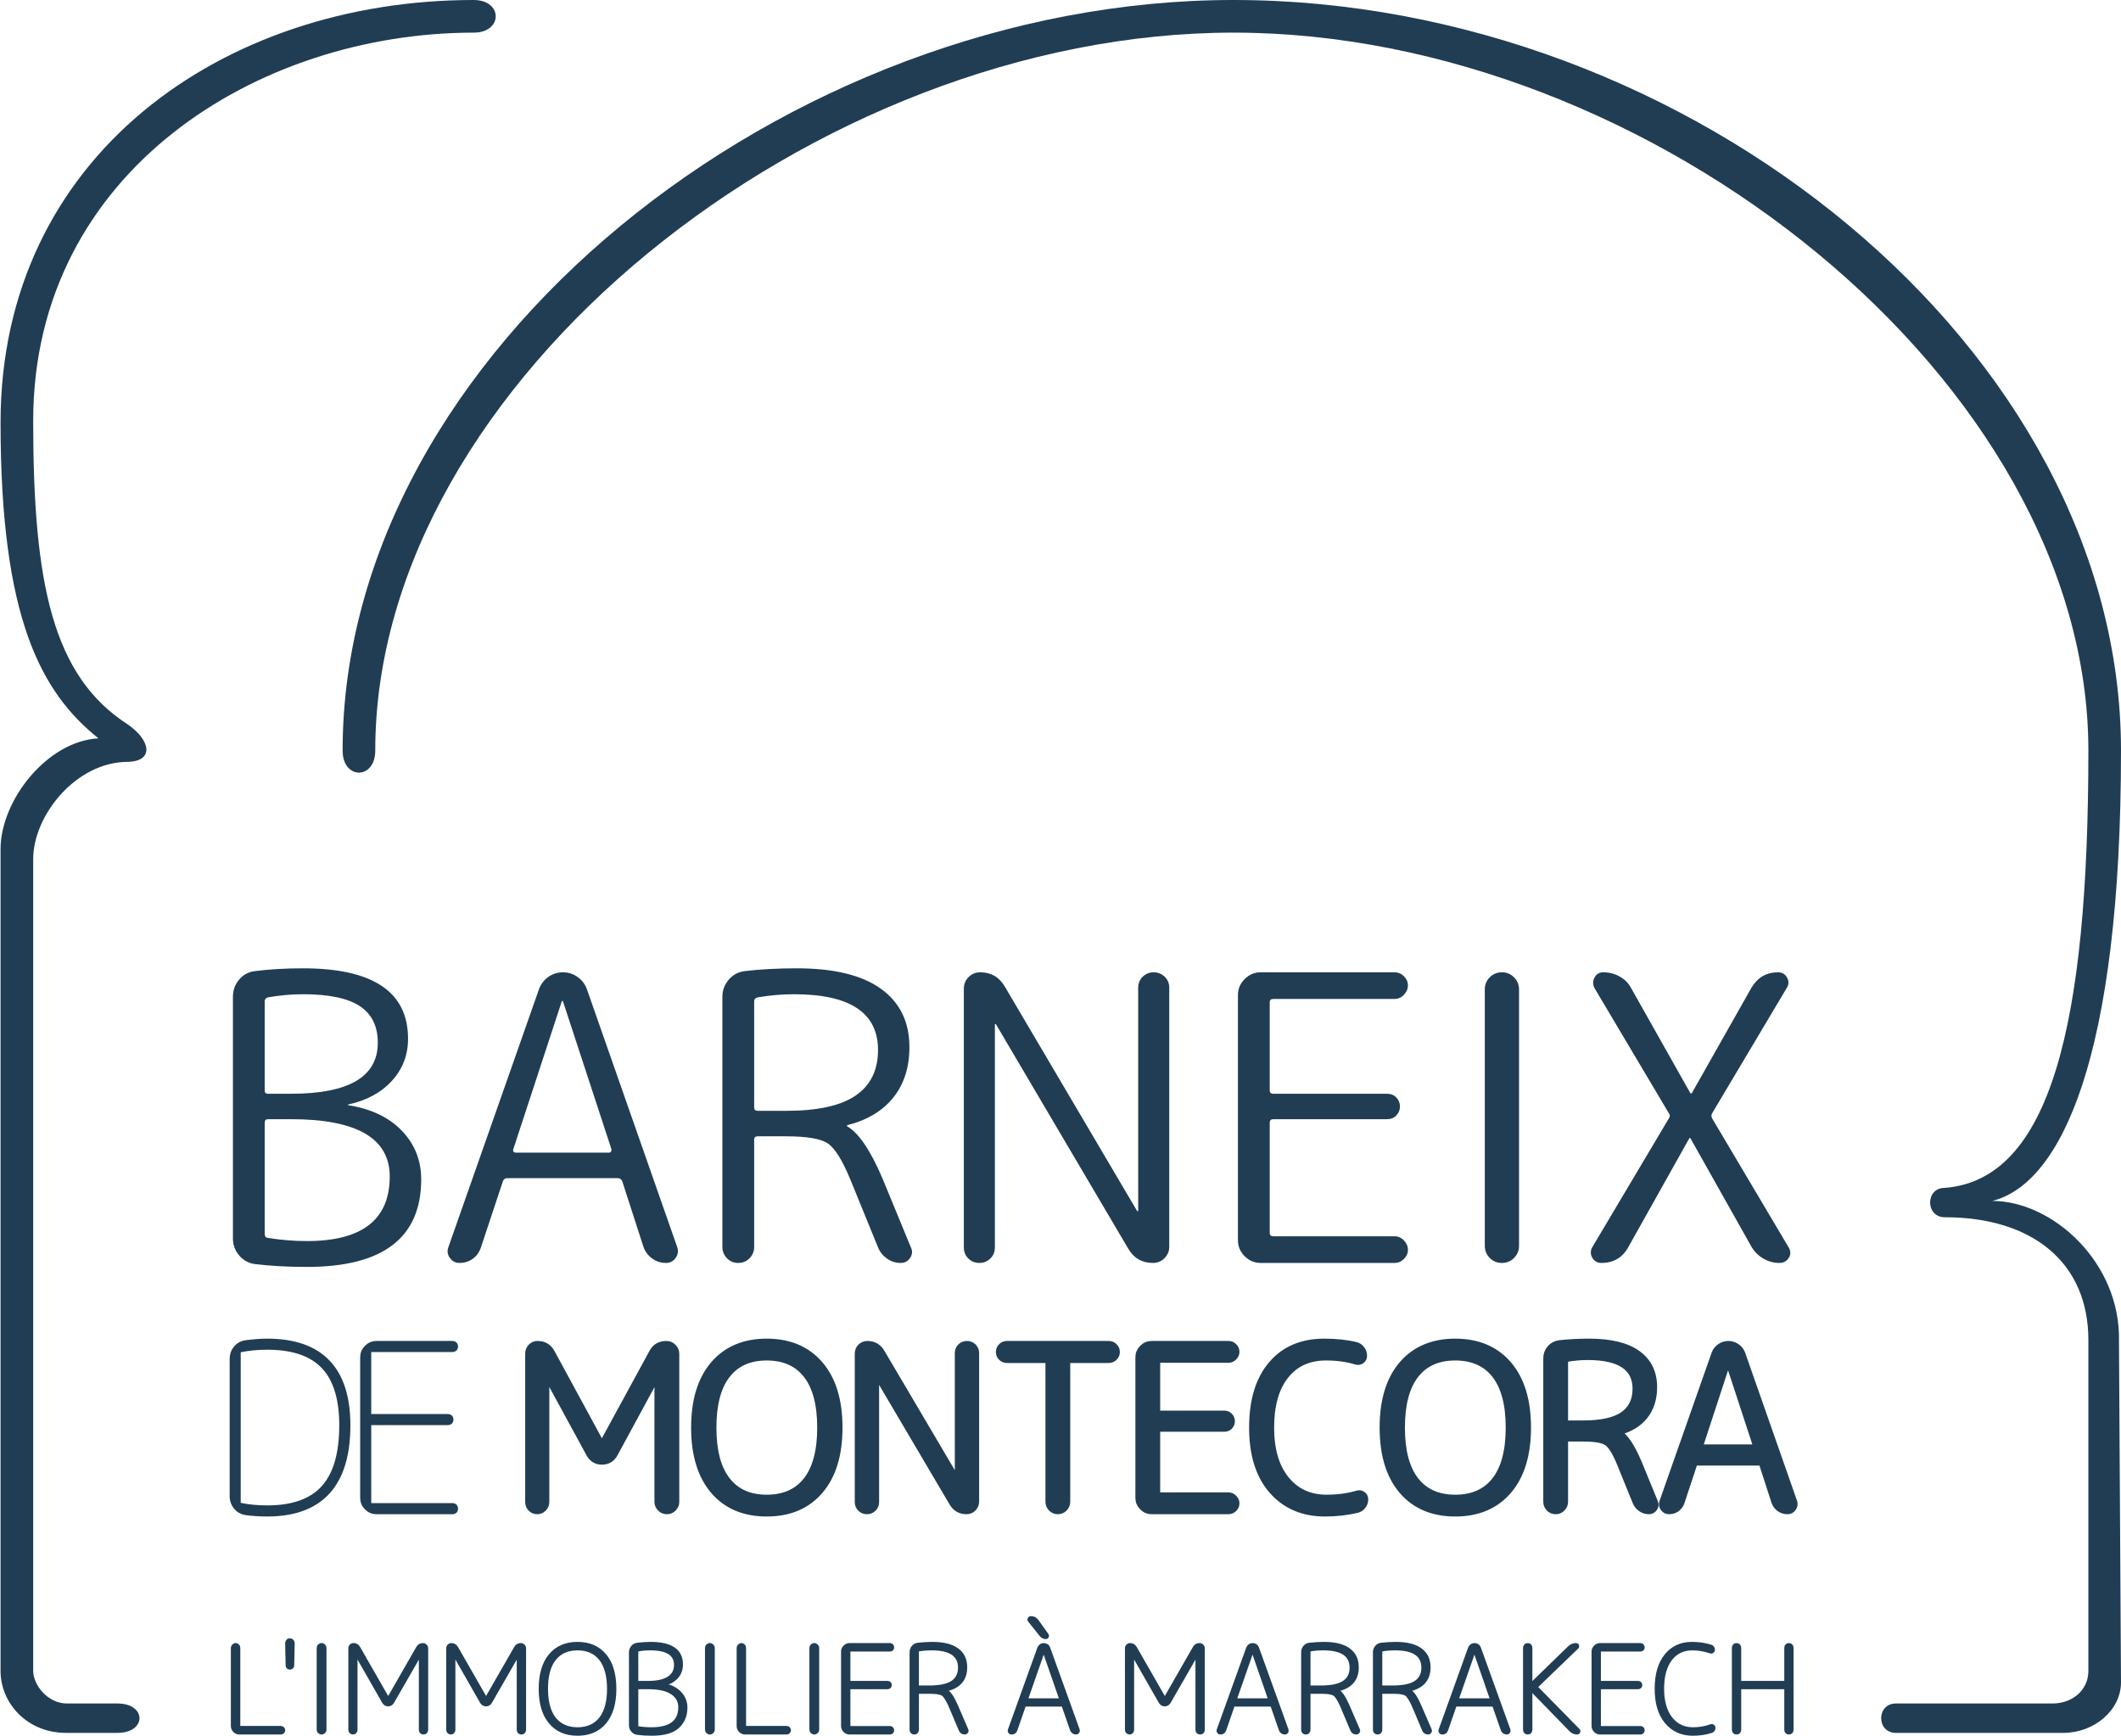 <svg xmlns="http://www.w3.org/2000/svg"
    viewBox="0 0 650 532">
    <path 
        fill="#203d54" stroke="none" stroke-width="0"
        d="M 629.00,522.00
            C 618.50,522.00 583.88,522.00 581.00,522.00
                575.00,522.00 575.00,531.00 581.00,531.00
                584.62,531.00 617.00,531.00 623.00,531.00
                633.12,531.00 622.38,531.00 632.38,531.00
                641.73,531.00 650.00,524.09 650.00,515.50
                649.86,487.76 649.38,411.12 649.38,411.12
                650.00,386.88 629.00,368.00 610.55,368.00
                631.64,362.73 650.00,324.00 650.00,230.00
                650.00,107.33 518.00,0.00 378.00,0.00
                241.00,0.00 105.00,108.00 105.00,230.00
                105.00,239.00 115.00,239.00 115.00,230.00
                115.00,117.00 250.00,10.00 378.00,10.00
                506.00,10.00 640.00,117.00 640.00,230.00
                640.00,314.00 628.36,361.45 596.00,364.00
                590.00,363.94 590.00,373.00 596.00,373.00
                623.00,373.00 640.00,387.00 640.00,410.62
                640.00,410.62 640.00,512.00 640.00,512.00
                640.00,518.00 635.00,522.00 629.00,522.00 Z" />
    <path 
        fill="#203d54" stroke="none" stroke-width="0"
        d="M 36.00,531.00
        C 36.00,531.00 53.09,531.00 20.17,531.00
            8.42,531.00 0.17,522.00 0.17,512.00
            0.17,512.00 0.17,260.18 0.17,260.18
            0.17,245.27 14.44,227.09 30.17,226.25
            12.62,212.18 0.17,189.50 0.17,129.50
            0.17,48.00 68.17,0.00 145.17,0.00
            154.17,0.00 154.17,10.00 145.17,10.00
            79.17,10.00 10.17,52.50 10.17,129.00
            10.17,179.00 16.17,207.18 39.17,222.00
            46.25,226.91 47.25,233.26 39.17,233.45
            23.35,233.45 10.17,249.82 10.17,263.27
            10.17,263.27 10.17,512.00 10.17,512.00
            10.17,516.25 14.54,522.00 20.51,522.00
            52.09,522.00 36.00,522.00 36.00,522.00
            45.00,522.00 45.00,531.00 36.00,531.00 Z" />
    <path id="Path"
        fill="#203d54" stroke="#203d54" stroke-width="1"
        d="M 73.33,531.00
        C 72.77,531.00 72.27,530.79 71.86,530.38
            71.45,529.95 71.25,529.45 71.25,528.89
            71.25,528.89 71.25,504.95 71.25,504.95
            71.25,504.70 71.35,504.48 71.55,504.28
            71.74,504.09 71.97,503.98 72.22,503.98
            72.47,503.98 72.68,504.08 72.86,504.27
            73.05,504.45 73.14,504.68 73.14,504.95
            73.14,504.95 73.14,529.03 73.14,529.03
            73.14,529.26 73.25,529.38 73.47,529.38
            73.47,529.38 86.09,529.38 86.09,529.38
            86.31,529.38 86.50,529.46 86.66,529.62
            86.82,529.78 86.91,529.97 86.91,530.19
            86.91,530.41 86.82,530.60 86.66,530.77
            86.50,530.92 86.31,531.00 86.09,531.00
            86.09,531.00 73.33,531.00 73.33,531.00 Z
        M 89.42,510.91
        C 89.27,511.05 89.07,511.12 88.84,511.12
            88.62,511.12 88.43,511.05 88.27,510.91
            88.11,510.76 88.03,510.58 88.03,510.36
            88.03,510.36 87.89,503.52 87.89,503.52
            87.89,503.25 87.98,503.01 88.16,502.81
            88.34,502.62 88.57,502.52 88.84,502.52
            89.11,502.52 89.34,502.62 89.53,502.81
            89.72,503.01 89.81,503.25 89.81,503.52
            89.81,503.52 89.66,510.36 89.66,510.36
            89.66,510.58 89.58,510.76 89.42,510.91 Z
        M 99.25,530.70
        C 99.05,530.90 98.82,531.00 98.55,531.00
            98.27,531.00 98.04,530.90 97.84,530.70
            97.64,530.51 97.55,530.27 97.55,530.00
            97.55,530.00 97.55,504.98 97.55,504.98
            97.55,504.71 97.64,504.48 97.84,504.28
            98.04,504.09 98.27,503.98 98.55,503.98
            98.82,503.98 99.05,504.09 99.25,504.28
            99.45,504.48 99.55,504.71 99.55,504.98
            99.55,504.98 99.55,530.00 99.55,530.00
            99.55,530.27 99.45,530.51 99.25,530.70 Z
        M 108.80,530.75
        C 108.63,530.92 108.42,531.00 108.17,531.00
            107.93,531.00 107.72,530.92 107.53,530.75
            107.34,530.57 107.25,530.36 107.25,530.11
            107.25,530.11 107.25,505.06 107.25,505.06
            107.25,504.77 107.35,504.52 107.56,504.31
            107.78,504.09 108.04,503.98 108.33,503.98
            109.02,503.98 109.55,504.30 109.92,504.92
            109.92,504.92 118.91,520.61 118.91,520.61
            118.91,520.63 118.92,520.64 118.95,520.64
            118.99,520.64 119.02,520.63 119.02,520.61
            119.02,520.61 128.02,504.92 128.02,504.92
            128.36,504.30 128.89,503.98 129.61,503.98
            129.90,503.98 130.16,504.09 130.38,504.31
            130.60,504.52 130.72,504.77 130.72,505.06
            130.72,505.06 130.72,530.08 130.72,530.08
            130.72,530.35 130.63,530.57 130.45,530.75
            130.29,530.92 130.06,531.00 129.78,531.00
            129.51,531.00 129.29,530.92 129.11,530.75
            128.94,530.57 128.86,530.35 128.86,530.08
            128.86,530.08 128.86,506.91 128.86,506.91
            128.86,506.89 128.85,506.88 128.83,506.88
            128.83,506.88 128.75,506.88 128.75,506.88
            128.75,506.88 120.31,521.56 120.31,521.56
            119.97,522.11 119.51,522.38 118.94,522.38
            118.38,522.38 117.92,522.11 117.58,521.56
            117.58,521.56 109.19,506.88 109.19,506.88
            109.19,506.88 109.11,506.88 109.11,506.88
            109.08,506.88 109.06,506.89 109.06,506.91
            109.06,506.91 109.06,530.11 109.06,530.11
            109.06,530.36 108.97,530.57 108.80,530.75 Z
        M 138.80,530.75
        C 138.63,530.92 138.42,531.00 138.17,531.00
            137.93,531.00 137.72,530.92 137.53,530.75
            137.34,530.57 137.25,530.36 137.25,530.11
            137.25,530.11 137.25,505.06 137.25,505.06
            137.25,504.77 137.35,504.52 137.56,504.31
            137.78,504.09 138.04,503.98 138.33,503.98
            139.02,503.98 139.55,504.30 139.92,504.92
            139.92,504.92 148.91,520.61 148.91,520.61
            148.91,520.63 148.92,520.64 148.95,520.64
            148.99,520.64 149.02,520.63 149.02,520.61
            149.02,520.61 158.02,504.92 158.02,504.92
            158.36,504.30 158.89,503.98 159.61,503.98
            159.90,503.98 160.16,504.09 160.38,504.31
            160.60,504.52 160.72,504.77 160.72,505.06
            160.72,505.06 160.72,530.08 160.72,530.08
            160.72,530.35 160.63,530.57 160.45,530.75
            160.29,530.92 160.06,531.00 159.78,531.00
            159.51,531.00 159.29,530.92 159.11,530.75
            158.94,530.57 158.86,530.35 158.86,530.08
            158.86,530.08 158.86,506.91 158.86,506.91
            158.86,506.89 158.85,506.88 158.83,506.88
            158.83,506.88 158.75,506.88 158.75,506.88
            158.75,506.88 150.31,521.56 150.31,521.56
            149.97,522.11 149.51,522.38 148.94,522.38
            148.38,522.38 147.92,522.11 147.58,521.56
            147.58,521.56 139.19,506.88 139.19,506.88
            139.19,506.88 139.11,506.88 139.11,506.88
            139.08,506.88 139.06,506.89 139.06,506.91
            139.06,506.91 139.06,530.11 139.06,530.11
            139.06,530.36 138.97,530.57 138.80,530.75 Z
        M 184.05,508.36
        C 182.40,506.27 180.05,505.22 176.98,505.22
            173.93,505.22 171.58,506.27 169.92,508.36
            168.27,510.45 167.44,513.50 167.44,517.50
            167.44,521.49 168.27,524.54 169.92,526.64
            171.58,528.73 173.93,529.78 176.98,529.78
            180.05,529.78 182.40,528.73 184.05,526.64
            185.70,524.54 186.53,521.49 186.53,517.50
            186.53,513.50 185.70,510.45 184.05,508.36 Z
        M 185.38,527.75
        C 183.36,530.17 180.57,531.38 176.98,531.38
            173.41,531.38 170.62,530.17 168.61,527.75
            166.60,525.34 165.59,521.92 165.59,517.50
            165.59,513.09 166.60,509.67 168.61,507.25
            170.62,504.84 173.41,503.62 176.98,503.62
            180.57,503.62 183.36,504.84 185.38,507.25
            187.38,509.67 188.39,513.09 188.39,517.50
            188.39,521.92 187.38,525.34 185.38,527.75 Z
        M 195.11,517.42
        C 195.11,517.42 195.11,529.08 195.11,529.08
            195.11,529.28 195.22,529.40 195.44,529.45
            196.77,529.67 198.19,529.78 199.69,529.78
            205.47,529.78 208.36,527.56 208.36,523.12
            208.36,521.27 207.55,519.81 205.92,518.73
            204.30,517.66 201.86,517.12 198.58,517.12
            198.58,517.12 195.44,517.12 195.44,517.12
            195.22,517.12 195.11,517.23 195.11,517.42 Z
        M 195.11,505.91
        C 195.11,505.91 195.11,515.23 195.11,515.23
            195.11,515.46 195.22,515.58 195.44,515.58
            195.44,515.58 198.58,515.58 198.58,515.58
            201.37,515.58 203.48,515.12 204.91,514.19
            206.34,513.26 207.06,511.93 207.06,510.20
            207.06,506.88 204.48,505.22 199.33,505.22
            197.99,505.22 196.70,505.33 195.44,505.55
            195.22,505.60 195.11,505.72 195.11,505.91 Z
        M 195.33,531.11
        C 194.73,531.04 194.24,530.77 193.84,530.30
            193.45,529.83 193.25,529.29 193.25,528.67
            193.25,528.67 193.25,506.33 193.25,506.33
            193.25,505.70 193.45,505.16 193.84,504.69
            194.24,504.22 194.74,503.95 195.36,503.88
            196.87,503.71 198.19,503.62 199.33,503.62
            205.64,503.62 208.80,505.76 208.80,510.02
            208.80,511.58 208.31,512.89 207.34,513.95
            206.38,515.01 205.03,515.74 203.28,516.16
            203.23,516.16 203.20,516.18 203.20,516.23
            203.20,516.27 203.23,516.28 203.28,516.28
            205.45,516.65 207.13,517.47 208.34,518.75
            209.56,520.03 210.17,521.53 210.17,523.23
            210.17,525.62 209.37,527.57 207.77,529.09
            206.16,530.62 203.47,531.38 199.69,531.38
            198.08,531.38 196.63,531.29 195.33,531.11 Z
        M 218.25,530.70
        C 218.05,530.90 217.82,531.00 217.55,531.00
            217.27,531.00 217.04,530.90 216.84,530.70
            216.64,530.51 216.55,530.27 216.55,530.00
            216.55,530.00 216.55,504.98 216.55,504.98
            216.55,504.71 216.64,504.48 216.84,504.28
            217.04,504.09 217.27,503.98 217.55,503.98
            217.82,503.98 218.05,504.09 218.25,504.28
            218.45,504.48 218.55,504.71 218.55,504.98
            218.55,504.98 218.55,530.00 218.55,530.00
            218.55,530.27 218.45,530.51 218.25,530.70 Z
        M 228.33,531.00
        C 227.77,531.00 227.27,530.79 226.86,530.38
            226.45,529.95 226.25,529.45 226.25,528.89
            226.25,528.89 226.25,504.95 226.25,504.95
            226.25,504.70 226.35,504.48 226.55,504.28
            226.74,504.09 226.97,503.98 227.22,503.98
            227.47,503.98 227.68,504.08 227.86,504.27
            228.05,504.45 228.14,504.68 228.14,504.95
            228.14,504.95 228.14,529.03 228.14,529.03
            228.14,529.26 228.25,529.38 228.47,529.38
            228.47,529.38 241.09,529.38 241.09,529.38
            241.31,529.38 241.50,529.46 241.66,529.62
            241.82,529.78 241.91,529.97 241.91,530.19
            241.91,530.41 241.82,530.60 241.66,530.77
            241.50,530.92 241.31,531.00 241.09,531.00
            241.09,531.00 228.33,531.00 228.33,531.00 Z
        M 250.25,530.70
        C 250.05,530.90 249.82,531.00 249.55,531.00
            249.27,531.00 249.04,530.90 248.84,530.70
            248.64,530.51 248.55,530.27 248.55,530.00
            248.55,530.00 248.55,504.98 248.55,504.98
            248.55,504.71 248.64,504.48 248.84,504.28
            249.04,504.09 249.27,503.98 249.55,503.98
            249.82,503.98 250.05,504.09 250.25,504.28
            250.45,504.48 250.55,504.71 250.55,504.98
            250.55,504.98 250.55,530.00 250.55,530.00
            250.55,530.27 250.45,530.51 250.25,530.70 Z
        M 260.36,531.00
        C 259.80,531.00 259.30,530.79 258.88,530.38
            258.46,529.95 258.25,529.45 258.25,528.89
            258.25,528.89 258.25,506.09 258.25,506.09
            258.25,505.53 258.46,505.04 258.88,504.62
            259.30,504.20 259.80,503.98 260.36,503.98
            260.36,503.98 272.77,503.98 272.77,503.98
            272.98,503.98 273.16,504.07 273.31,504.23
            273.46,504.39 273.53,504.59 273.53,504.81
            273.53,505.03 273.46,505.21 273.31,505.36
            273.16,505.51 272.98,505.58 272.77,505.58
            272.77,505.58 260.44,505.58 260.44,505.58
            260.22,505.58 260.11,505.69 260.11,505.91
            260.11,505.91 260.11,515.23 260.11,515.23
            260.11,515.46 260.22,515.58 260.44,515.58
            260.44,515.58 272.02,515.58 272.02,515.58
            272.24,515.58 272.43,515.65 272.58,515.80
            272.72,515.95 272.80,516.13 272.80,516.36
            272.80,516.58 272.72,516.76 272.58,516.91
            272.43,517.05 272.24,517.12 272.02,517.12
            272.02,517.12 260.44,517.12 260.44,517.12
            260.22,517.12 260.11,517.23 260.11,517.42
            260.11,517.42 260.11,529.08 260.11,529.08
            260.11,529.30 260.22,529.41 260.44,529.41
            260.44,529.41 272.77,529.41 272.77,529.41
            272.98,529.41 273.16,529.48 273.31,529.64
            273.46,529.79 273.53,529.97 273.53,530.19
            273.53,530.41 273.46,530.60 273.31,530.77
            273.16,530.92 272.98,531.00 272.77,531.00
            272.77,531.00 260.36,531.00 260.36,531.00 Z
        M 281.11,505.91
        C 281.11,505.91 281.11,516.69 281.11,516.69
            281.11,516.89 281.22,516.98 281.44,516.98
            281.44,516.98 284.81,516.98 284.81,516.98
            288.01,516.98 290.35,516.49 291.84,515.50
            293.34,514.51 294.09,513.02 294.09,511.02
            294.09,507.15 291.24,505.22 285.55,505.22
            284.14,505.22 282.77,505.33 281.44,505.55
            281.22,505.60 281.11,505.72 281.11,505.91 Z
        M 280.84,530.75
        C 280.68,530.92 280.46,531.00 280.19,531.00
            279.91,531.00 279.69,530.92 279.52,530.75
            279.34,530.57 279.25,530.35 279.25,530.08
            279.25,530.08 279.25,506.28 279.25,506.28
            279.25,505.67 279.44,505.13 279.83,504.67
            280.21,504.21 280.71,503.95 281.33,503.88
            282.95,503.71 284.39,503.62 285.66,503.62
            289.06,503.62 291.62,504.25 293.33,505.50
            295.05,506.74 295.91,508.54 295.91,510.91
            295.91,514.68 293.83,517.00 289.69,517.86
            289.66,517.86 289.66,517.88 289.66,517.91
            289.66,517.95 289.66,517.97 289.69,517.97
            290.30,518.27 290.87,518.79 291.39,519.52
            291.91,520.25 292.54,521.46 293.28,523.16
            293.28,523.16 296.28,530.11 296.28,530.11
            296.38,530.31 296.35,530.51 296.22,530.70
            296.08,530.90 295.91,531.00 295.69,531.00
            295.02,531.00 294.56,530.70 294.31,530.11
            294.31,530.11 291.47,523.38 291.47,523.38
            291.05,522.39 290.70,521.64 290.41,521.12
            290.12,520.61 289.82,520.14 289.50,519.73
            289.19,519.33 288.80,519.06 288.36,518.92
            287.91,518.79 287.44,518.69 286.95,518.62
            286.46,518.56 285.75,518.53 284.81,518.53
            284.81,518.53 281.44,518.53 281.44,518.53
            281.22,518.53 281.11,518.64 281.11,518.86
            281.11,518.86 281.11,530.08 281.11,530.08
            281.11,530.35 281.02,530.57 280.84,530.75 Z
        M 314.58,520.61
        C 314.55,520.68 314.57,520.75 314.62,520.81
            314.68,520.88 314.74,520.91 314.81,520.91
            314.81,520.91 324.91,520.91 324.91,520.91
            325.08,520.91 325.14,520.81 325.09,520.61
            325.09,520.61 319.91,505.66 319.91,505.66
            319.91,505.64 319.88,505.62 319.84,505.62
            319.81,505.62 319.80,505.64 319.80,505.66
            319.80,505.66 314.58,520.61 314.58,520.61 Z
        M 310.00,531.00
        C 309.75,531.00 309.56,530.90 309.44,530.70
            309.31,530.51 309.29,530.30 309.38,530.08
            309.38,530.08 318.39,505.03 318.39,505.03
            318.52,504.71 318.71,504.45 318.97,504.27
            319.23,504.08 319.53,503.98 319.88,503.98
            320.22,503.98 320.52,504.08 320.80,504.27
            321.07,504.45 321.25,504.71 321.36,505.03
            321.36,505.03 330.39,530.08 330.39,530.08
            330.46,530.30 330.44,530.51 330.31,530.70
            330.19,530.90 330.00,531.00 329.75,531.00
            329.46,531.00 329.19,530.92 328.94,530.75
            328.70,530.57 328.52,530.35 328.42,530.08
            328.42,530.08 325.88,522.75 325.88,522.75
            325.80,522.55 325.65,522.45 325.42,522.45
            325.42,522.45 314.25,522.45 314.25,522.45
            314.05,522.45 313.91,522.55 313.84,522.75
            313.84,522.75 311.30,530.08 311.30,530.08
            311.10,530.70 310.66,531.00 310.00,531.00 Z
        M 315.95,495.73
        C 316.71,495.73 317.33,496.04 317.80,496.66
            317.80,496.66 320.91,501.03 320.91,501.03
            321.01,501.20 321.02,501.37 320.92,501.53
            320.84,501.69 320.70,501.77 320.50,501.77
            319.94,501.77 319.45,501.52 319.03,501.03
            319.03,501.03 315.52,496.62 315.52,496.62
            315.36,496.46 315.33,496.27 315.42,496.06
            315.52,495.84 315.70,495.73 315.95,495.73 Z
        M 346.80,530.75
        C 346.63,530.92 346.42,531.00 346.17,531.00
            345.93,531.00 345.72,530.92 345.53,530.75
            345.34,530.57 345.25,530.36 345.25,530.11
            345.25,530.11 345.25,505.06 345.25,505.06
            345.25,504.77 345.35,504.52 345.56,504.31
            345.78,504.09 346.04,503.98 346.33,503.98
            347.02,503.98 347.55,504.30 347.92,504.92
            347.92,504.92 356.91,520.61 356.91,520.61
            356.91,520.63 356.92,520.64 356.95,520.64
            356.99,520.64 357.02,520.63 357.02,520.61
            357.02,520.61 366.02,504.92 366.02,504.92
            366.36,504.30 366.89,503.98 367.61,503.98
            367.90,503.98 368.16,504.09 368.38,504.31
            368.60,504.52 368.72,504.77 368.72,505.06
            368.72,505.06 368.72,530.08 368.72,530.08
            368.72,530.35 368.63,530.57 368.45,530.75
            368.29,530.92 368.06,531.00 367.78,531.00
            367.51,531.00 367.29,530.92 367.11,530.75
            366.94,530.57 366.86,530.35 366.86,530.08
            366.86,530.08 366.86,506.91 366.86,506.91
            366.86,506.89 366.85,506.88 366.83,506.88
            366.83,506.88 366.75,506.88 366.75,506.88
            366.75,506.88 358.31,521.56 358.31,521.56
            357.97,522.11 357.51,522.38 356.94,522.38
            356.38,522.38 355.92,522.11 355.58,521.56
            355.58,521.56 347.19,506.88 347.19,506.88
            347.19,506.88 347.11,506.88 347.11,506.88
            347.08,506.88 347.06,506.89 347.06,506.91
            347.06,506.91 347.06,530.11 347.06,530.11
            347.06,530.36 346.97,530.57 346.80,530.75 Z
        M 383.80,505.66
        C 383.80,505.66 378.58,520.61 378.58,520.61
            378.55,520.68 378.57,520.75 378.62,520.81
            378.68,520.88 378.74,520.91 378.81,520.91
            378.81,520.91 388.91,520.91 388.91,520.91
            389.08,520.91 389.14,520.81 389.09,520.61
            389.09,520.61 383.91,505.66 383.91,505.66
            383.91,505.64 383.88,505.62 383.84,505.62
            383.81,505.62 383.80,505.64 383.80,505.66 Z
        M 374.00,531.00
        C 373.75,531.00 373.56,530.90 373.44,530.70
            373.31,530.51 373.29,530.30 373.38,530.08
            373.38,530.08 382.39,505.03 382.39,505.03
            382.52,504.71 382.71,504.45 382.97,504.27
            383.23,504.08 383.53,503.98 383.88,503.98
            384.22,503.98 384.52,504.08 384.80,504.27
            385.07,504.45 385.25,504.71 385.36,505.03
            385.36,505.03 394.39,530.08 394.39,530.08
            394.46,530.30 394.44,530.51 394.31,530.70
            394.19,530.90 394.00,531.00 393.75,531.00
            393.46,531.00 393.19,530.92 392.94,530.75
            392.70,530.57 392.52,530.35 392.42,530.08
            392.42,530.08 389.88,522.75 389.88,522.75
            389.80,522.55 389.65,522.45 389.42,522.45
            389.42,522.45 378.25,522.45 378.25,522.45
            378.05,522.45 377.91,522.55 377.84,522.75
            377.84,522.75 375.30,530.08 375.30,530.08
            375.10,530.70 374.66,531.00 374.00,531.00 Z
        M 401.11,505.91
        C 401.11,505.91 401.11,516.69 401.11,516.69
            401.11,516.89 401.22,516.98 401.44,516.98
            401.44,516.98 404.81,516.98 404.81,516.98
            408.01,516.98 410.35,516.49 411.84,515.50
            413.34,514.51 414.09,513.02 414.09,511.02
            414.09,507.15 411.24,505.22 405.55,505.22
            404.14,505.22 402.77,505.33 401.44,505.55
            401.22,505.60 401.11,505.72 401.11,505.91 Z
        M 400.84,530.75
        C 400.68,530.92 400.46,531.00 400.19,531.00
            399.91,531.00 399.69,530.92 399.52,530.75
            399.34,530.57 399.25,530.35 399.25,530.08
            399.25,530.08 399.25,506.28 399.25,506.28
            399.25,505.67 399.44,505.13 399.83,504.67
            400.21,504.21 400.71,503.95 401.33,503.88
            402.95,503.71 404.39,503.62 405.66,503.62
            409.06,503.62 411.62,504.25 413.33,505.50
            415.05,506.74 415.91,508.54 415.91,510.91
            415.91,514.68 413.83,517.00 409.69,517.86
            409.66,517.86 409.66,517.88 409.66,517.91
            409.66,517.95 409.66,517.97 409.69,517.97
            410.30,518.27 410.87,518.79 411.39,519.52
            411.91,520.25 412.54,521.46 413.28,523.16
            413.28,523.16 416.28,530.11 416.28,530.11
            416.38,530.31 416.35,530.51 416.22,530.70
            416.08,530.90 415.91,531.00 415.69,531.00
            415.02,531.00 414.56,530.70 414.31,530.11
            414.31,530.11 411.47,523.38 411.47,523.38
            411.05,522.39 410.70,521.64 410.41,521.12
            410.12,520.61 409.82,520.14 409.50,519.73
            409.19,519.33 408.80,519.06 408.36,518.92
            407.91,518.79 407.44,518.69 406.95,518.62
            406.46,518.56 405.75,518.53 404.81,518.53
            404.81,518.53 401.44,518.53 401.44,518.53
            401.22,518.53 401.11,518.64 401.11,518.86
            401.11,518.86 401.11,530.08 401.11,530.08
            401.11,530.35 401.02,530.57 400.84,530.75 Z
        M 423.11,505.91
        C 423.11,505.91 423.11,516.69 423.11,516.69
            423.11,516.89 423.22,516.98 423.44,516.98
            423.44,516.98 426.81,516.98 426.81,516.98
            430.01,516.98 432.35,516.49 433.84,515.50
            435.34,514.51 436.09,513.02 436.09,511.02
            436.09,507.15 433.24,505.22 427.55,505.22
            426.14,505.22 424.77,505.33 423.44,505.55
            423.22,505.60 423.11,505.72 423.11,505.91 Z
        M 422.84,530.75
        C 422.68,530.92 422.46,531.00 422.19,531.00
            421.91,531.00 421.69,530.92 421.52,530.75
            421.34,530.57 421.25,530.35 421.25,530.08
            421.25,530.08 421.25,506.28 421.25,506.28
            421.25,505.67 421.44,505.13 421.83,504.67
            422.21,504.21 422.71,503.95 423.33,503.88
            424.95,503.71 426.39,503.62 427.66,503.62
            431.06,503.62 433.62,504.25 435.33,505.50
            437.05,506.74 437.91,508.54 437.91,510.91
            437.91,514.68 435.83,517.00 431.69,517.86
            431.66,517.86 431.66,517.88 431.66,517.91
            431.66,517.95 431.66,517.97 431.69,517.97
            432.30,518.27 432.87,518.79 433.39,519.52
            433.91,520.25 434.54,521.46 435.28,523.16
            435.28,523.16 438.28,530.11 438.28,530.11
            438.38,530.31 438.35,530.51 438.22,530.70
            438.08,530.90 437.91,531.00 437.69,531.00
            437.02,531.00 436.56,530.70 436.31,530.11
            436.31,530.11 433.47,523.38 433.47,523.38
            433.05,522.39 432.70,521.64 432.41,521.12
            432.12,520.61 431.82,520.14 431.50,519.73
            431.19,519.33 430.80,519.06 430.36,518.92
            429.91,518.79 429.44,518.69 428.95,518.62
            428.46,518.56 427.75,518.53 426.81,518.53
            426.81,518.53 423.44,518.53 423.44,518.53
            423.22,518.53 423.11,518.64 423.11,518.86
            423.11,518.86 423.11,530.08 423.11,530.08
            423.11,530.35 423.02,530.57 422.84,530.75 Z
        M 451.80,505.66
        C 451.80,505.66 446.58,520.61 446.58,520.61
            446.55,520.68 446.57,520.75 446.62,520.81
            446.68,520.88 446.74,520.91 446.81,520.91
            446.81,520.91 456.91,520.91 456.91,520.91
            457.08,520.91 457.14,520.81 457.09,520.61
            457.09,520.61 451.91,505.66 451.91,505.66
            451.91,505.64 451.88,505.62 451.84,505.62
            451.81,505.62 451.80,505.64 451.80,505.66 Z
        M 442.00,531.00
        C 441.75,531.00 441.56,530.90 441.44,530.70
            441.31,530.51 441.29,530.30 441.38,530.08
            441.38,530.08 450.39,505.03 450.39,505.03
            450.52,504.71 450.71,504.45 450.97,504.27
            451.23,504.08 451.53,503.98 451.88,503.98
            452.22,503.98 452.52,504.08 452.80,504.27
            453.07,504.45 453.25,504.71 453.36,505.03
            453.36,505.03 462.39,530.08 462.39,530.08
            462.46,530.30 462.44,530.51 462.31,530.70
            462.19,530.90 462.00,531.00 461.75,531.00
            461.46,531.00 461.19,530.92 460.94,530.75
            460.70,530.57 460.52,530.35 460.42,530.08
            460.42,530.08 457.88,522.75 457.88,522.75
            457.80,522.55 457.65,522.45 457.42,522.45
            457.42,522.45 446.25,522.45 446.25,522.45
            446.05,522.45 445.91,522.55 445.84,522.75
            445.84,522.75 443.30,530.08 443.30,530.08
            443.10,530.70 442.66,531.00 442.00,531.00 Z
        M 468.84,530.75
        C 468.68,530.92 468.46,531.00 468.19,531.00
            467.91,531.00 467.69,530.92 467.52,530.75
            467.34,530.57 467.25,530.35 467.25,530.08
            467.25,530.08 467.25,504.92 467.25,504.92
            467.25,504.65 467.34,504.43 467.52,504.25
            467.69,504.07 467.91,503.98 468.19,503.98
            468.46,503.98 468.68,504.07 468.84,504.25
            469.02,504.43 469.11,504.65 469.11,504.92
            469.11,504.92 469.11,516.20 469.11,516.20
            469.11,516.23 469.12,516.23 469.14,516.23
            469.14,516.23 469.22,516.20 469.22,516.20
            469.22,516.20 480.95,504.80 480.95,504.80
            481.54,504.26 482.21,503.98 482.98,503.98
            483.20,503.98 483.35,504.09 483.42,504.28
            483.49,504.48 483.46,504.65 483.31,504.80
            483.31,504.80 470.92,516.72 470.92,516.72
            470.77,516.87 470.77,517.01 470.92,517.16
            470.92,517.16 483.72,530.19 483.72,530.19
            483.86,530.34 483.88,530.51 483.78,530.70
            483.69,530.90 483.54,531.00 483.34,531.00
            482.58,531.00 481.93,530.73 481.39,530.19
            481.39,530.19 469.22,517.69 469.22,517.69
            469.20,517.66 469.17,517.64 469.14,517.64
            469.12,517.64 469.11,517.66 469.11,517.69
            469.11,517.69 469.11,530.08 469.11,530.08
            469.11,530.35 469.02,530.57 468.84,530.75 Z
        M 490.36,531.00
        C 489.80,531.00 489.30,530.79 488.88,530.38
            488.46,529.95 488.25,529.45 488.25,528.89
            488.25,528.89 488.25,506.09 488.25,506.09
            488.25,505.53 488.46,505.04 488.88,504.62
            489.30,504.20 489.80,503.98 490.36,503.98
            490.36,503.98 502.77,503.98 502.77,503.98
            502.98,503.98 503.16,504.07 503.31,504.23
            503.46,504.39 503.53,504.59 503.53,504.81
            503.53,505.03 503.46,505.21 503.31,505.36
            503.16,505.51 502.98,505.58 502.77,505.58
            502.77,505.58 490.44,505.58 490.44,505.58
            490.22,505.58 490.11,505.69 490.11,505.91
            490.11,505.91 490.11,515.23 490.11,515.23
            490.11,515.46 490.22,515.58 490.44,515.58
            490.44,515.58 502.02,515.58 502.02,515.58
            502.24,515.58 502.43,515.65 502.58,515.80
            502.72,515.95 502.80,516.13 502.80,516.36
            502.80,516.58 502.72,516.76 502.58,516.91
            502.43,517.05 502.24,517.12 502.02,517.12
            502.02,517.12 490.44,517.12 490.44,517.12
            490.22,517.12 490.11,517.23 490.11,517.42
            490.11,517.42 490.11,529.08 490.11,529.08
            490.11,529.30 490.22,529.41 490.44,529.41
            490.44,529.41 502.77,529.41 502.77,529.41
            502.98,529.41 503.16,529.48 503.31,529.64
            503.46,529.79 503.53,529.97 503.53,530.19
            503.53,530.41 503.46,530.60 503.31,530.77
            503.16,530.92 502.98,531.00 502.77,531.00
            502.77,531.00 490.36,531.00 490.36,531.00 Z
        M 518.77,531.38
        C 515.41,531.38 512.71,530.16 510.66,527.73
            508.61,525.30 507.59,521.89 507.59,517.50
            507.59,513.14 508.57,509.73 510.53,507.30
            512.49,504.85 515.16,503.62 518.55,503.62
            520.59,503.62 522.47,503.90 524.20,504.44
            524.77,504.61 525.06,504.98 525.06,505.58
            525.06,505.78 524.97,505.95 524.78,506.08
            524.59,506.21 524.41,506.25 524.23,506.17
            522.39,505.54 520.53,505.22 518.66,505.22
            515.79,505.22 513.55,506.30 511.92,508.47
            510.30,510.64 509.48,513.65 509.48,517.50
            509.48,521.32 510.33,524.33 512.02,526.52
            513.70,528.70 515.99,529.78 518.88,529.78
            520.82,529.78 522.67,529.46 524.42,528.81
            524.60,528.74 524.77,528.77 524.95,528.91
            525.14,529.04 525.23,529.21 525.23,529.41
            525.23,530.00 524.95,530.39 524.39,530.56
            522.66,531.10 520.79,531.38 518.77,531.38 Z
        M 532.84,530.75
        C 532.68,530.92 532.46,531.00 532.19,531.00
            531.91,531.00 531.69,530.92 531.52,530.75
            531.34,530.57 531.25,530.35 531.25,530.08
            531.25,530.08 531.25,504.92 531.25,504.92
            531.25,504.65 531.34,504.43 531.52,504.25
            531.69,504.07 531.91,503.98 532.19,503.98
            532.46,503.98 532.68,504.07 532.84,504.25
            533.02,504.43 533.11,504.65 533.11,504.92
            533.11,504.92 533.11,515.23 533.11,515.23
            533.11,515.46 533.22,515.58 533.44,515.58
            533.44,515.58 546.98,515.58 546.98,515.58
            547.20,515.58 547.31,515.46 547.31,515.23
            547.31,515.23 547.31,504.92 547.31,504.92
            547.31,504.65 547.39,504.43 547.56,504.25
            547.74,504.07 547.96,503.98 548.23,503.98
            548.50,503.98 548.72,504.07 548.89,504.25
            549.07,504.43 549.16,504.65 549.16,504.92
            549.16,504.92 549.16,530.08 549.16,530.08
            549.16,530.35 549.07,530.57 548.89,530.75
            548.72,530.92 548.50,531.00 548.23,531.00
            547.96,531.00 547.74,530.92 547.56,530.75
            547.39,530.57 547.31,530.35 547.31,530.08
            547.31,530.08 547.31,517.42 547.31,517.42
            547.31,517.23 547.20,517.12 546.98,517.12
            546.98,517.12 533.44,517.12 533.44,517.12
            533.22,517.12 533.11,517.23 533.11,517.42
            533.11,517.42 533.11,530.08 533.11,530.08
            533.11,530.35 533.02,530.57 532.84,530.75 Z" />
    <path 
        fill="#203d54"  stroke="#203d54" stroke-width="2"
        d="M 72.77,414.14
        C 72.77,414.14 72.77,460.77 72.77,460.77
            72.77,461.13 72.95,461.36 73.33,461.45
            75.98,462.02 78.83,462.30 81.88,462.30
            89.76,462.30 95.58,460.23 99.33,456.08
            103.09,451.92 104.97,445.48 104.97,436.75
            104.97,428.54 103.09,422.46 99.33,418.52
            95.58,414.57 89.76,412.59 81.88,412.59
            78.83,412.59 75.98,412.88 73.33,413.44
            72.95,413.53 72.77,413.77 72.77,414.14 Z
        M 75.36,463.28
        C 74.19,463.09 73.23,462.55 72.48,461.64
            71.74,460.73 71.38,459.68 71.38,458.52
            71.38,458.52 71.38,416.38 71.38,416.38
            71.38,415.21 71.73,414.18 72.45,413.30
            73.18,412.41 74.10,411.88 75.22,411.69
            77.74,411.37 79.96,411.20 81.88,411.20
            98.21,411.20 106.38,419.72 106.38,436.75
            106.38,454.72 98.21,463.70 81.88,463.70
            79.63,463.70 77.46,463.56 75.36,463.28 Z
        M 115.36,463.00
        C 114.29,463.00 113.35,462.61 112.56,461.81
            111.77,461.02 111.38,460.09 111.38,459.02
            111.38,459.02 111.38,415.89 111.38,415.89
            111.38,414.82 111.77,413.89 112.56,413.09
            113.35,412.30 114.29,411.91 115.36,411.91
            115.36,411.91 138.67,411.91 138.67,411.91
            139.14,411.91 139.38,412.14 139.38,412.61
            139.38,413.07 139.14,413.30 138.67,413.30
            138.67,413.30 113.41,413.30 113.41,413.30
            112.98,413.30 112.77,413.48 112.77,413.86
            112.77,413.86 112.77,433.67 112.77,433.67
            112.77,434.09 112.98,434.30 113.41,434.30
            113.41,434.30 137.27,434.30 137.27,434.30
            137.73,434.30 137.97,434.53 137.97,435.00
            137.97,435.47 137.73,435.70 137.27,435.70
            137.27,435.70 113.41,435.70 113.41,435.70
            112.98,435.70 112.77,435.89 112.77,436.27
            112.77,436.27 112.77,460.97 112.77,460.97
            112.77,461.39 112.98,461.59 113.41,461.59
            113.41,461.59 138.67,461.59 138.67,461.59
            139.14,461.59 139.38,461.83 139.38,462.30
            139.38,462.77 139.14,463.00 138.67,463.00
            138.67,463.00 115.36,463.00 115.36,463.00 Z
        M 166.53,462.20
        C 166.00,462.73 165.36,463.00 164.61,463.00
            163.86,463.00 163.23,462.73 162.72,462.20
            162.21,461.66 161.95,461.02 161.95,460.27
            161.95,460.27 161.95,414.77 161.95,414.77
            161.95,413.98 162.22,413.30 162.75,412.75
            163.29,412.19 163.96,411.91 164.75,411.91
            166.66,411.91 168.09,412.75 169.02,414.42
            169.02,414.42 184.34,442.62 184.34,442.62
            184.34,442.68 184.39,442.70 184.48,442.70
            184.54,442.70 184.56,442.68 184.56,442.62
            184.56,442.62 199.89,414.48 199.89,414.48
            200.77,412.77 202.22,411.91 204.23,411.91
            205.02,411.91 205.71,412.20 206.30,412.78
            206.88,413.37 207.17,414.05 207.17,414.84
            207.17,414.84 207.17,460.20 207.17,460.20
            207.17,460.95 206.90,461.59 206.36,462.16
            205.83,462.72 205.16,463.00 204.38,463.00
            203.58,463.00 202.91,462.72 202.38,462.16
            201.83,461.59 201.56,460.95 201.56,460.20
            201.56,460.20 201.56,421.34 201.56,421.34
            201.56,421.30 201.54,421.28 201.50,421.28
            201.46,421.28 201.44,421.30 201.44,421.34
            201.44,421.34 188.34,445.50 188.34,445.50
            187.50,447.04 186.21,447.81 184.48,447.81
            182.77,447.81 181.48,447.04 180.64,445.50
            180.64,445.50 167.48,421.34 167.48,421.34
            167.48,421.30 167.46,421.28 167.41,421.28
            167.36,421.28 167.34,421.30 167.34,421.34
            167.34,421.34 167.34,460.27 167.34,460.27
            167.34,461.02 167.07,461.66 166.53,462.20 Z
        M 247.20,421.36
        C 244.38,417.71 240.30,415.89 234.98,415.89
            229.67,415.89 225.60,417.71 222.78,421.36
            219.96,425.00 218.55,430.36 218.55,437.45
            218.55,444.55 219.96,449.92 222.78,453.56
            225.60,457.20 229.67,459.02 234.98,459.02
            240.30,459.02 244.38,457.20 247.20,453.56
            250.02,449.92 251.44,444.55 251.44,437.45
            251.44,430.36 250.02,425.00 247.20,421.36 Z
        M 251.27,456.81
        C 247.32,461.41 241.89,463.70 234.98,463.70
            228.08,463.70 222.65,461.41 218.70,456.81
            214.77,452.21 212.80,445.76 212.80,437.45
            212.80,429.14 214.77,422.69 218.70,418.09
            222.65,413.50 228.08,411.20 234.98,411.20
            241.89,411.20 247.32,413.50 251.27,418.09
            255.21,422.69 257.19,429.14 257.19,437.45
            257.19,445.76 255.21,452.21 251.27,456.81 Z
        M 267.59,462.23
        C 267.06,462.75 266.42,463.00 265.67,463.00
            264.93,463.00 264.29,462.75 263.75,462.23
            263.22,461.71 262.95,461.06 262.95,460.27
            262.95,460.27 262.95,414.77 262.95,414.77
            262.95,413.98 263.23,413.30 263.78,412.75
            264.34,412.19 265.02,411.91 265.81,411.91
            267.73,411.91 269.18,412.75 270.16,414.42
            270.16,414.42 293.41,453.83 293.41,453.83
            293.41,453.88 293.45,453.91 293.55,453.91
            293.59,453.91 293.61,453.88 293.61,453.83
            293.61,453.83 293.61,414.62 293.61,414.62
            293.61,413.84 293.88,413.18 294.41,412.67
            294.95,412.16 295.59,411.91 296.33,411.91
            297.08,411.91 297.72,412.16 298.25,412.67
            298.79,413.18 299.06,413.84 299.06,414.62
            299.06,414.62 299.06,460.12 299.06,460.12
            299.06,460.92 298.78,461.59 298.22,462.16
            297.66,462.72 296.99,463.00 296.20,463.00
            294.29,463.00 292.84,462.16 291.86,460.48
            291.86,460.48 268.62,421.06 268.62,421.06
            268.62,421.02 268.58,421.00 268.48,421.00
            268.43,421.00 268.41,421.02 268.41,421.06
            268.41,421.06 268.41,460.27 268.41,460.27
            268.41,461.06 268.13,461.71 267.59,462.23 Z
        M 308.58,416.66
        C 307.92,416.66 307.36,416.43 306.89,415.97
            306.43,415.50 306.20,414.94 306.20,414.28
            306.20,413.62 306.43,413.07 306.89,412.61
            307.36,412.14 307.92,411.91 308.58,411.91
            308.58,411.91 339.80,411.91 339.80,411.91
            340.45,411.91 341.02,412.14 341.48,412.61
            341.95,413.07 342.19,413.62 342.19,414.28
            342.19,414.94 341.95,415.50 341.48,415.97
            341.02,416.43 340.45,416.66 339.80,416.66
            339.80,416.66 327.62,416.66 327.62,416.66
            327.20,416.66 326.98,416.87 326.98,417.30
            326.98,417.30 326.98,460.20 326.98,460.20
            326.98,460.95 326.71,461.59 326.17,462.16
            325.64,462.72 324.98,463.00 324.19,463.00
            323.39,463.00 322.73,462.72 322.19,462.16
            321.66,461.59 321.39,460.95 321.39,460.20
            321.39,460.20 321.39,417.30 321.39,417.30
            321.39,416.87 321.18,416.66 320.77,416.66
            320.77,416.66 308.58,416.66 308.58,416.66 Z
        M 352.94,463.00
        C 351.86,463.00 350.93,462.61 350.14,461.81
            349.35,461.02 348.95,460.09 348.95,459.02
            348.95,459.02 348.95,415.89 348.95,415.89
            348.95,414.82 349.35,413.89 350.14,413.09
            350.93,412.30 351.86,411.91 352.94,411.91
            352.94,411.91 376.45,411.91 376.45,411.91
            377.11,411.91 377.67,412.14 378.14,412.61
            378.61,413.07 378.84,413.61 378.84,414.22
            378.84,414.82 378.61,415.37 378.14,415.86
            377.67,416.35 377.11,416.59 376.45,416.59
            376.45,416.59 355.19,416.59 355.19,416.59
            354.76,416.59 354.55,416.78 354.55,417.16
            354.55,417.16 354.55,432.69 354.55,432.69
            354.55,433.06 354.76,433.25 355.19,433.25
            355.19,433.25 375.20,433.25 375.20,433.25
            375.86,433.25 376.39,433.48 376.81,433.92
            377.23,434.36 377.44,434.89 377.44,435.50
            377.44,436.11 377.23,436.63 376.81,437.08
            376.39,437.52 375.86,437.73 375.20,437.73
            375.20,437.73 355.19,437.73 355.19,437.73
            354.76,437.73 354.55,437.95 354.55,438.36
            354.55,438.36 354.55,457.75 354.55,457.75
            354.55,458.12 354.76,458.31 355.19,458.31
            355.19,458.31 376.45,458.31 376.45,458.31
            377.11,458.31 377.67,458.56 378.14,459.05
            378.61,459.54 378.84,460.09 378.84,460.69
            378.84,461.29 378.61,461.83 378.14,462.30
            377.67,462.77 377.11,463.00 376.45,463.00
            376.45,463.00 352.94,463.00 352.94,463.00 Z
        M 406.06,463.70
        C 399.34,463.70 393.95,461.41 389.89,456.81
            385.83,452.21 383.80,445.76 383.80,437.45
            383.80,429.20 385.74,422.76 389.64,418.14
            393.54,413.52 398.94,411.20 405.84,411.20
            409.49,411.20 412.73,411.55 415.58,412.25
            416.27,412.44 416.84,412.84 417.28,413.44
            417.73,414.04 417.95,414.72 417.95,415.47
            417.95,416.07 417.71,416.55 417.22,416.91
            416.73,417.26 416.18,417.34 415.58,417.16
            412.83,416.31 409.75,415.89 406.34,415.89
            401.07,415.89 396.94,417.78 393.95,421.56
            390.96,425.34 389.47,430.64 389.47,437.45
            389.47,444.21 391.02,449.50 394.12,453.31
            397.23,457.12 401.37,459.02 406.55,459.02
            410.00,459.02 413.13,458.59 415.94,457.75
            416.54,457.56 417.09,457.65 417.58,458.00
            418.07,458.34 418.31,458.82 418.31,459.44
            418.31,460.18 418.09,460.84 417.64,461.42
            417.20,462.01 416.63,462.39 415.94,462.58
            412.80,463.33 409.51,463.70 406.06,463.70 Z
        M 458.20,421.36
        C 455.38,417.71 451.30,415.89 445.98,415.89
            440.67,415.89 436.60,417.71 433.78,421.36
            430.96,425.00 429.55,430.36 429.55,437.45
            429.55,444.55 430.96,449.92 433.78,453.56
            436.60,457.20 440.67,459.02 445.98,459.02
            451.30,459.02 455.38,457.20 458.20,453.56
            461.02,449.92 462.44,444.55 462.44,437.45
            462.44,430.36 461.02,425.00 458.20,421.36 Z
        M 462.27,456.81
        C 458.32,461.41 452.89,463.70 445.98,463.70
            439.08,463.70 433.65,461.41 429.70,456.81
            425.77,452.21 423.80,445.76 423.80,437.45
            423.80,429.14 425.77,422.69 429.70,418.09
            433.65,413.50 439.08,411.20 445.98,411.20
            452.89,411.20 458.32,413.50 462.27,418.09
            466.21,422.69 468.19,429.14 468.19,437.45
            468.19,445.76 466.21,452.21 462.27,456.81 Z
        M 479.55,417.02
        C 479.55,417.02 479.55,435.62 479.55,435.62
            479.55,436.05 479.76,436.27 480.19,436.27
            480.19,436.27 485.16,436.27 485.16,436.27
            490.71,436.27 494.79,435.37 497.39,433.58
            500.00,431.78 501.31,429.10 501.31,425.55
            501.31,419.02 496.39,415.75 486.55,415.75
            484.45,415.75 482.33,415.94 480.19,416.31
            479.76,416.41 479.55,416.64 479.55,417.02 Z
        M 478.73,462.16
        C 478.20,462.72 477.54,463.00 476.75,463.00
            475.96,463.00 475.29,462.72 474.75,462.16
            474.22,461.59 473.95,460.95 473.95,460.20
            473.95,460.20 473.95,416.23 473.95,416.23
            473.95,415.07 474.32,414.06 475.06,413.20
            475.81,412.34 476.75,411.84 477.88,411.69
            480.62,411.37 483.68,411.20 487.05,411.20
            493.58,411.20 498.51,412.41 501.84,414.81
            505.18,417.21 506.84,420.62 506.84,425.06
            506.84,428.61 505.90,431.56 504.02,433.92
            502.13,436.28 499.44,437.90 495.94,438.78
            495.88,438.78 495.86,438.83 495.86,438.92
            495.86,438.96 495.88,438.98 495.94,438.98
            497.94,440.15 499.99,443.19 502.09,448.09
            502.09,448.09 507.12,460.34 507.12,460.34
            507.41,460.95 507.35,461.54 506.95,462.12
            506.55,462.71 506.01,463.00 505.31,463.00
            504.43,463.00 503.62,462.75 502.89,462.23
            502.17,461.71 501.64,461.06 501.31,460.27
            501.31,460.27 496.42,448.23 496.42,448.23
            495.02,444.87 493.69,442.78 492.45,441.97
            491.22,441.15 488.79,440.73 485.16,440.73
            485.16,440.73 480.19,440.73 480.19,440.73
            479.76,440.73 479.55,440.92 479.55,441.30
            479.55,441.30 479.55,460.20 479.55,460.20
            479.55,460.95 479.27,461.59 478.73,462.16 Z
        M 529.47,417.02
        C 529.47,417.02 520.94,443.05 520.94,443.05
            520.88,443.20 520.91,443.32 521.00,443.44
            521.09,443.55 521.21,443.61 521.34,443.61
            521.34,443.61 537.80,443.61 537.80,443.61
            537.94,443.61 538.05,443.55 538.11,443.44
            538.18,443.32 538.22,443.20 538.22,443.05
            538.22,443.05 529.69,417.02 529.69,417.02
            529.69,416.96 529.66,416.94 529.61,416.94
            529.52,416.94 529.47,416.96 529.47,417.02 Z
        M 511.48,463.00
        C 510.79,463.00 510.22,462.71 509.80,462.12
            509.38,461.54 509.29,460.92 509.52,460.27
            509.52,460.27 525.48,414.84 525.48,414.84
            525.80,413.96 526.35,413.25 527.12,412.72
            527.89,412.18 528.74,411.91 529.67,411.91
            530.61,411.91 531.46,412.18 532.23,412.72
            533.00,413.25 533.55,413.96 533.88,414.84
            533.88,414.84 549.77,460.20 549.77,460.20
            550.00,460.90 549.91,461.54 549.48,462.12
            549.07,462.71 548.51,463.00 547.81,463.00
            546.88,463.00 546.04,462.73 545.31,462.20
            544.59,461.66 544.10,460.97 543.83,460.12
            543.83,460.12 540.11,448.66 540.11,448.66
            539.97,448.28 539.69,448.09 539.27,448.09
            539.27,448.09 519.88,448.09 519.88,448.09
            519.51,448.09 519.25,448.28 519.11,448.66
            519.11,448.66 515.27,460.27 515.27,460.27
            514.98,461.11 514.50,461.78 513.83,462.27
            513.15,462.76 512.37,463.00 511.48,463.00 Z" />
    <path 
        fill="#203d54" stroke="none" stroke-width="0"
        d="M 81.12,344.06
        C 81.12,344.06 81.12,378.09 81.12,378.09
            81.12,378.82 81.41,379.23 81.98,379.31
            86.05,379.97 90.07,380.30 94.06,380.30
            110.98,380.30 119.44,373.71 119.44,360.53
            119.44,348.81 109.35,342.95 89.19,342.95
            89.19,342.95 82.11,342.95 82.11,342.95
            81.45,342.95 81.12,343.32 81.12,344.06 Z
        M 81.12,306.84
        C 81.12,306.84 81.12,334.17 81.12,334.17
            81.12,334.83 81.45,335.16 82.11,335.16
            82.11,335.16 89.19,335.16 89.19,335.16
            106.91,335.16 115.78,329.95 115.78,319.53
            115.78,314.49 113.95,310.75 110.28,308.31
            106.62,305.88 100.81,304.66 92.84,304.66
            89.34,304.66 85.77,304.98 82.11,305.62
            81.45,305.79 81.12,306.20 81.12,306.84 Z
        M 78.20,387.36
        C 76.25,387.12 74.63,386.25 73.33,384.75
            72.02,383.24 71.38,381.47 71.38,379.44
            71.38,379.44 71.38,305.50 71.38,305.50
            71.38,303.47 72.00,301.70 73.27,300.20
            74.52,298.70 76.13,297.82 78.08,297.58
            82.55,297.01 87.48,296.72 92.84,296.72
            114.31,296.72 125.05,303.92 125.05,318.31
            125.05,323.27 123.40,327.56 120.11,331.19
            116.82,334.80 112.36,337.22 106.75,338.44
            106.66,338.44 106.62,338.48 106.62,338.56
            106.62,338.65 106.71,338.69 106.88,338.69
            113.86,339.82 119.31,342.45 123.22,346.56
            127.12,350.67 129.08,355.61 129.08,361.38
            129.08,379.27 117.41,388.22 94.06,388.22
            88.29,388.22 83.00,387.93 78.20,387.36 Z
        M 172.16,306.84
        C 172.16,306.84 157.28,352.23 157.28,352.23
            157.20,352.48 157.23,352.70 157.39,352.91
            157.55,353.11 157.76,353.20 158.00,353.20
            158.00,353.20 186.67,353.20 186.67,353.20
            186.92,353.20 187.10,353.11 187.22,352.91
            187.34,352.70 187.41,352.48 187.41,352.23
            187.41,352.23 172.53,306.84 172.53,306.84
            172.53,306.76 172.49,306.72 172.41,306.72
            172.24,306.72 172.16,306.76 172.16,306.84 Z
        M 140.80,387.00
        C 139.58,387.00 138.60,386.50 137.88,385.48
            137.14,384.46 136.98,383.38 137.39,382.23
            137.39,382.23 165.20,303.06 165.20,303.06
            165.77,301.52 166.73,300.28 168.06,299.34
            169.41,298.41 170.89,297.94 172.52,297.94
            174.15,297.94 175.63,298.41 176.97,299.34
            178.31,300.28 179.27,301.52 179.84,303.06
            179.84,303.06 207.53,382.12 207.53,382.12
            207.94,383.34 207.77,384.46 207.05,385.48
            206.32,386.50 205.34,387.00 204.12,387.00
            202.50,387.00 201.05,386.53 199.80,385.59
            198.54,384.66 197.66,383.46 197.17,382.00
            197.17,382.00 190.70,361.98 190.70,361.98
            190.46,361.34 189.97,361.02 189.23,361.02
            189.23,361.02 155.44,361.02 155.44,361.02
            154.79,361.02 154.35,361.34 154.11,361.98
            154.11,361.98 147.39,382.23 147.39,382.23
            146.90,383.70 146.07,384.87 144.89,385.72
            143.71,386.57 142.35,387.00 140.80,387.00 Z
        M 231.12,306.84
        C 231.12,306.84 231.12,339.30 231.12,339.30
            231.12,340.03 231.49,340.39 232.23,340.39
            232.23,340.39 240.89,340.39 240.89,340.39
            250.57,340.39 257.68,338.83 262.23,335.70
            266.80,332.57 269.08,327.91 269.08,321.73
            269.08,310.35 260.49,304.66 243.33,304.66
            239.67,304.66 235.97,304.98 232.23,305.62
            231.49,305.79 231.12,306.20 231.12,306.84 Z
        M 229.72,385.55
        C 228.79,386.52 227.63,387.00 226.25,387.00
            224.86,387.00 223.70,386.52 222.77,385.55
            221.84,384.57 221.38,383.43 221.38,382.12
            221.38,382.12 221.38,305.50 221.38,305.50
            221.38,303.47 222.02,301.70 223.33,300.20
            224.63,298.70 226.25,297.82 228.20,297.58
            233.00,297.01 238.33,296.72 244.19,296.72
            255.57,296.72 264.17,298.81 269.98,303.00
            275.80,307.19 278.70,313.15 278.70,320.88
            278.70,327.05 277.05,332.20 273.77,336.31
            270.47,340.42 265.77,343.24 259.67,344.78
            259.60,344.78 259.56,344.87 259.56,345.03
            259.56,345.12 259.60,345.16 259.67,345.16
            263.17,347.19 266.75,352.48 270.41,361.02
            270.41,361.02 279.20,382.36 279.20,382.36
            279.69,383.42 279.59,384.46 278.89,385.48
            278.20,386.50 277.25,387.00 276.03,387.00
            274.48,387.00 273.07,386.55 271.81,385.66
            270.55,384.76 269.64,383.62 269.08,382.23
            269.08,382.23 260.53,361.27 260.53,361.27
            258.09,355.40 255.80,351.76 253.64,350.34
            251.48,348.92 247.23,348.20 240.89,348.20
            240.89,348.20 232.23,348.20 232.23,348.20
            231.49,348.20 231.12,348.53 231.12,349.19
            231.12,349.19 231.12,382.12 231.12,382.12
            231.12,383.43 230.66,384.57 229.72,385.55 Z
        M 303.48,385.66
        C 302.55,386.55 301.43,387.00 300.12,387.00
            298.82,387.00 297.70,386.55 296.77,385.66
            295.84,384.76 295.38,383.62 295.38,382.23
            295.38,382.23 295.38,302.94 295.38,302.94
            295.38,301.56 295.86,300.39 296.83,299.41
            297.80,298.43 298.99,297.94 300.38,297.94
            303.71,297.94 306.23,299.40 307.94,302.33
            307.94,302.33 348.44,371.02 348.44,371.02
            348.44,371.10 348.52,371.14 348.69,371.14
            348.77,371.14 348.81,371.10 348.81,371.02
            348.81,371.02 348.81,302.70 348.81,302.70
            348.81,301.32 349.27,300.18 350.20,299.28
            351.14,298.39 352.26,297.94 353.56,297.94
            354.86,297.94 355.98,298.39 356.92,299.28
            357.86,300.18 358.33,301.32 358.33,302.70
            358.33,302.70 358.33,382.00 358.33,382.00
            358.33,383.39 357.84,384.57 356.86,385.55
            355.88,386.52 354.70,387.00 353.31,387.00
            349.98,387.00 347.46,385.54 345.75,382.61
            345.75,382.61 305.25,313.92 305.25,313.92
            305.25,313.84 305.17,313.80 305.02,313.80
            304.93,313.80 304.89,313.84 304.89,313.92
            304.89,313.92 304.89,382.23 304.89,382.23
            304.89,383.62 304.42,384.76 303.48,385.66 Z
        M 386.33,387.00
        C 384.45,387.00 382.82,386.31 381.44,384.94
            380.06,383.55 379.38,381.92 379.38,380.05
            379.38,380.05 379.38,304.89 379.38,304.89
            379.38,303.03 380.06,301.40 381.44,300.02
            382.82,298.63 384.45,297.94 386.33,297.94
            386.33,297.94 427.31,297.94 427.31,297.94
            428.46,297.94 429.44,298.34 430.25,299.16
            431.06,299.97 431.47,300.91 431.47,301.97
            431.47,303.02 431.06,303.98 430.25,304.83
            429.44,305.68 428.46,306.11 427.31,306.11
            427.31,306.11 390.23,306.11 390.23,306.11
            389.49,306.11 389.12,306.44 389.12,307.09
            389.12,307.09 389.12,334.17 389.12,334.17
            389.12,334.83 389.49,335.16 390.23,335.16
            390.23,335.16 425.12,335.16 425.12,335.16
            426.26,335.16 427.19,335.54 427.92,336.31
            428.66,337.09 429.03,338.00 429.03,339.06
            429.03,340.12 428.66,341.03 427.92,341.80
            427.19,342.57 426.26,342.95 425.12,342.95
            425.12,342.95 390.23,342.95 390.23,342.95
            389.49,342.95 389.12,343.32 389.12,344.06
            389.12,344.06 389.12,377.84 389.12,377.84
            389.12,378.50 389.49,378.83 390.23,378.83
            390.23,378.83 427.31,378.83 427.31,378.83
            428.46,378.83 429.44,379.26 430.25,380.11
            431.06,380.96 431.47,381.92 431.47,382.98
            431.47,384.04 431.06,384.97 430.25,385.78
            429.44,386.59 428.46,387.00 427.31,387.00
            427.31,387.00 386.33,387.00 386.33,387.00 Z
        M 463.98,385.48
        C 462.97,386.50 461.73,387.00 460.27,387.00
            458.80,387.00 457.57,386.50 456.55,385.48
            455.54,384.46 455.03,383.22 455.03,381.75
            455.03,381.75 455.03,303.19 455.03,303.19
            455.03,301.72 455.54,300.48 456.55,299.47
            457.57,298.45 458.80,297.94 460.27,297.94
            461.73,297.94 462.97,298.45 463.98,299.47
            465.00,300.48 465.52,301.72 465.52,303.19
            465.52,303.19 465.52,381.75 465.52,381.75
            465.52,383.22 465.00,384.46 463.98,385.48 Z
        M 490.73,387.00
        C 489.52,387.00 488.60,386.48 487.98,385.42
            487.38,384.36 487.36,383.30 487.94,382.23
            487.94,382.23 511.36,342.84 511.36,342.84
            511.85,342.19 511.85,341.57 511.36,341.00
            511.36,341.00 488.67,302.81 488.67,302.81
            488.10,301.68 488.09,300.59 488.66,299.53
            489.23,298.47 490.12,297.94 491.34,297.94
            493.13,297.94 494.80,298.37 496.34,299.22
            497.89,300.07 499.08,301.27 499.89,302.81
            499.89,302.81 518.06,335.03 518.06,335.03
            518.06,335.03 518.44,335.03 518.44,335.03
            518.44,335.03 536.73,302.70 536.73,302.70
            538.61,299.53 541.33,297.94 544.91,297.94
            546.12,297.94 547.04,298.47 547.64,299.53
            548.25,300.59 548.24,301.64 547.59,302.70
            547.59,302.70 524.78,341.00 524.78,341.00
            524.38,341.57 524.38,342.19 524.78,342.84
            524.78,342.84 548.08,382.12 548.08,382.12
            548.80,383.26 548.85,384.36 548.20,385.42
            547.55,386.48 546.58,387.00 545.28,387.00
            543.57,387.00 541.94,386.55 540.39,385.66
            538.85,384.76 537.63,383.54 536.73,382.00
            536.73,382.00 518.06,348.81 518.06,348.81
            518.06,348.73 518.02,348.69 517.95,348.69
            517.79,348.69 517.70,348.73 517.70,348.81
            517.70,348.81 499.03,382.12 499.03,382.12
            497.25,385.38 494.48,387.00 490.73,387.00 Z" />
</svg>
